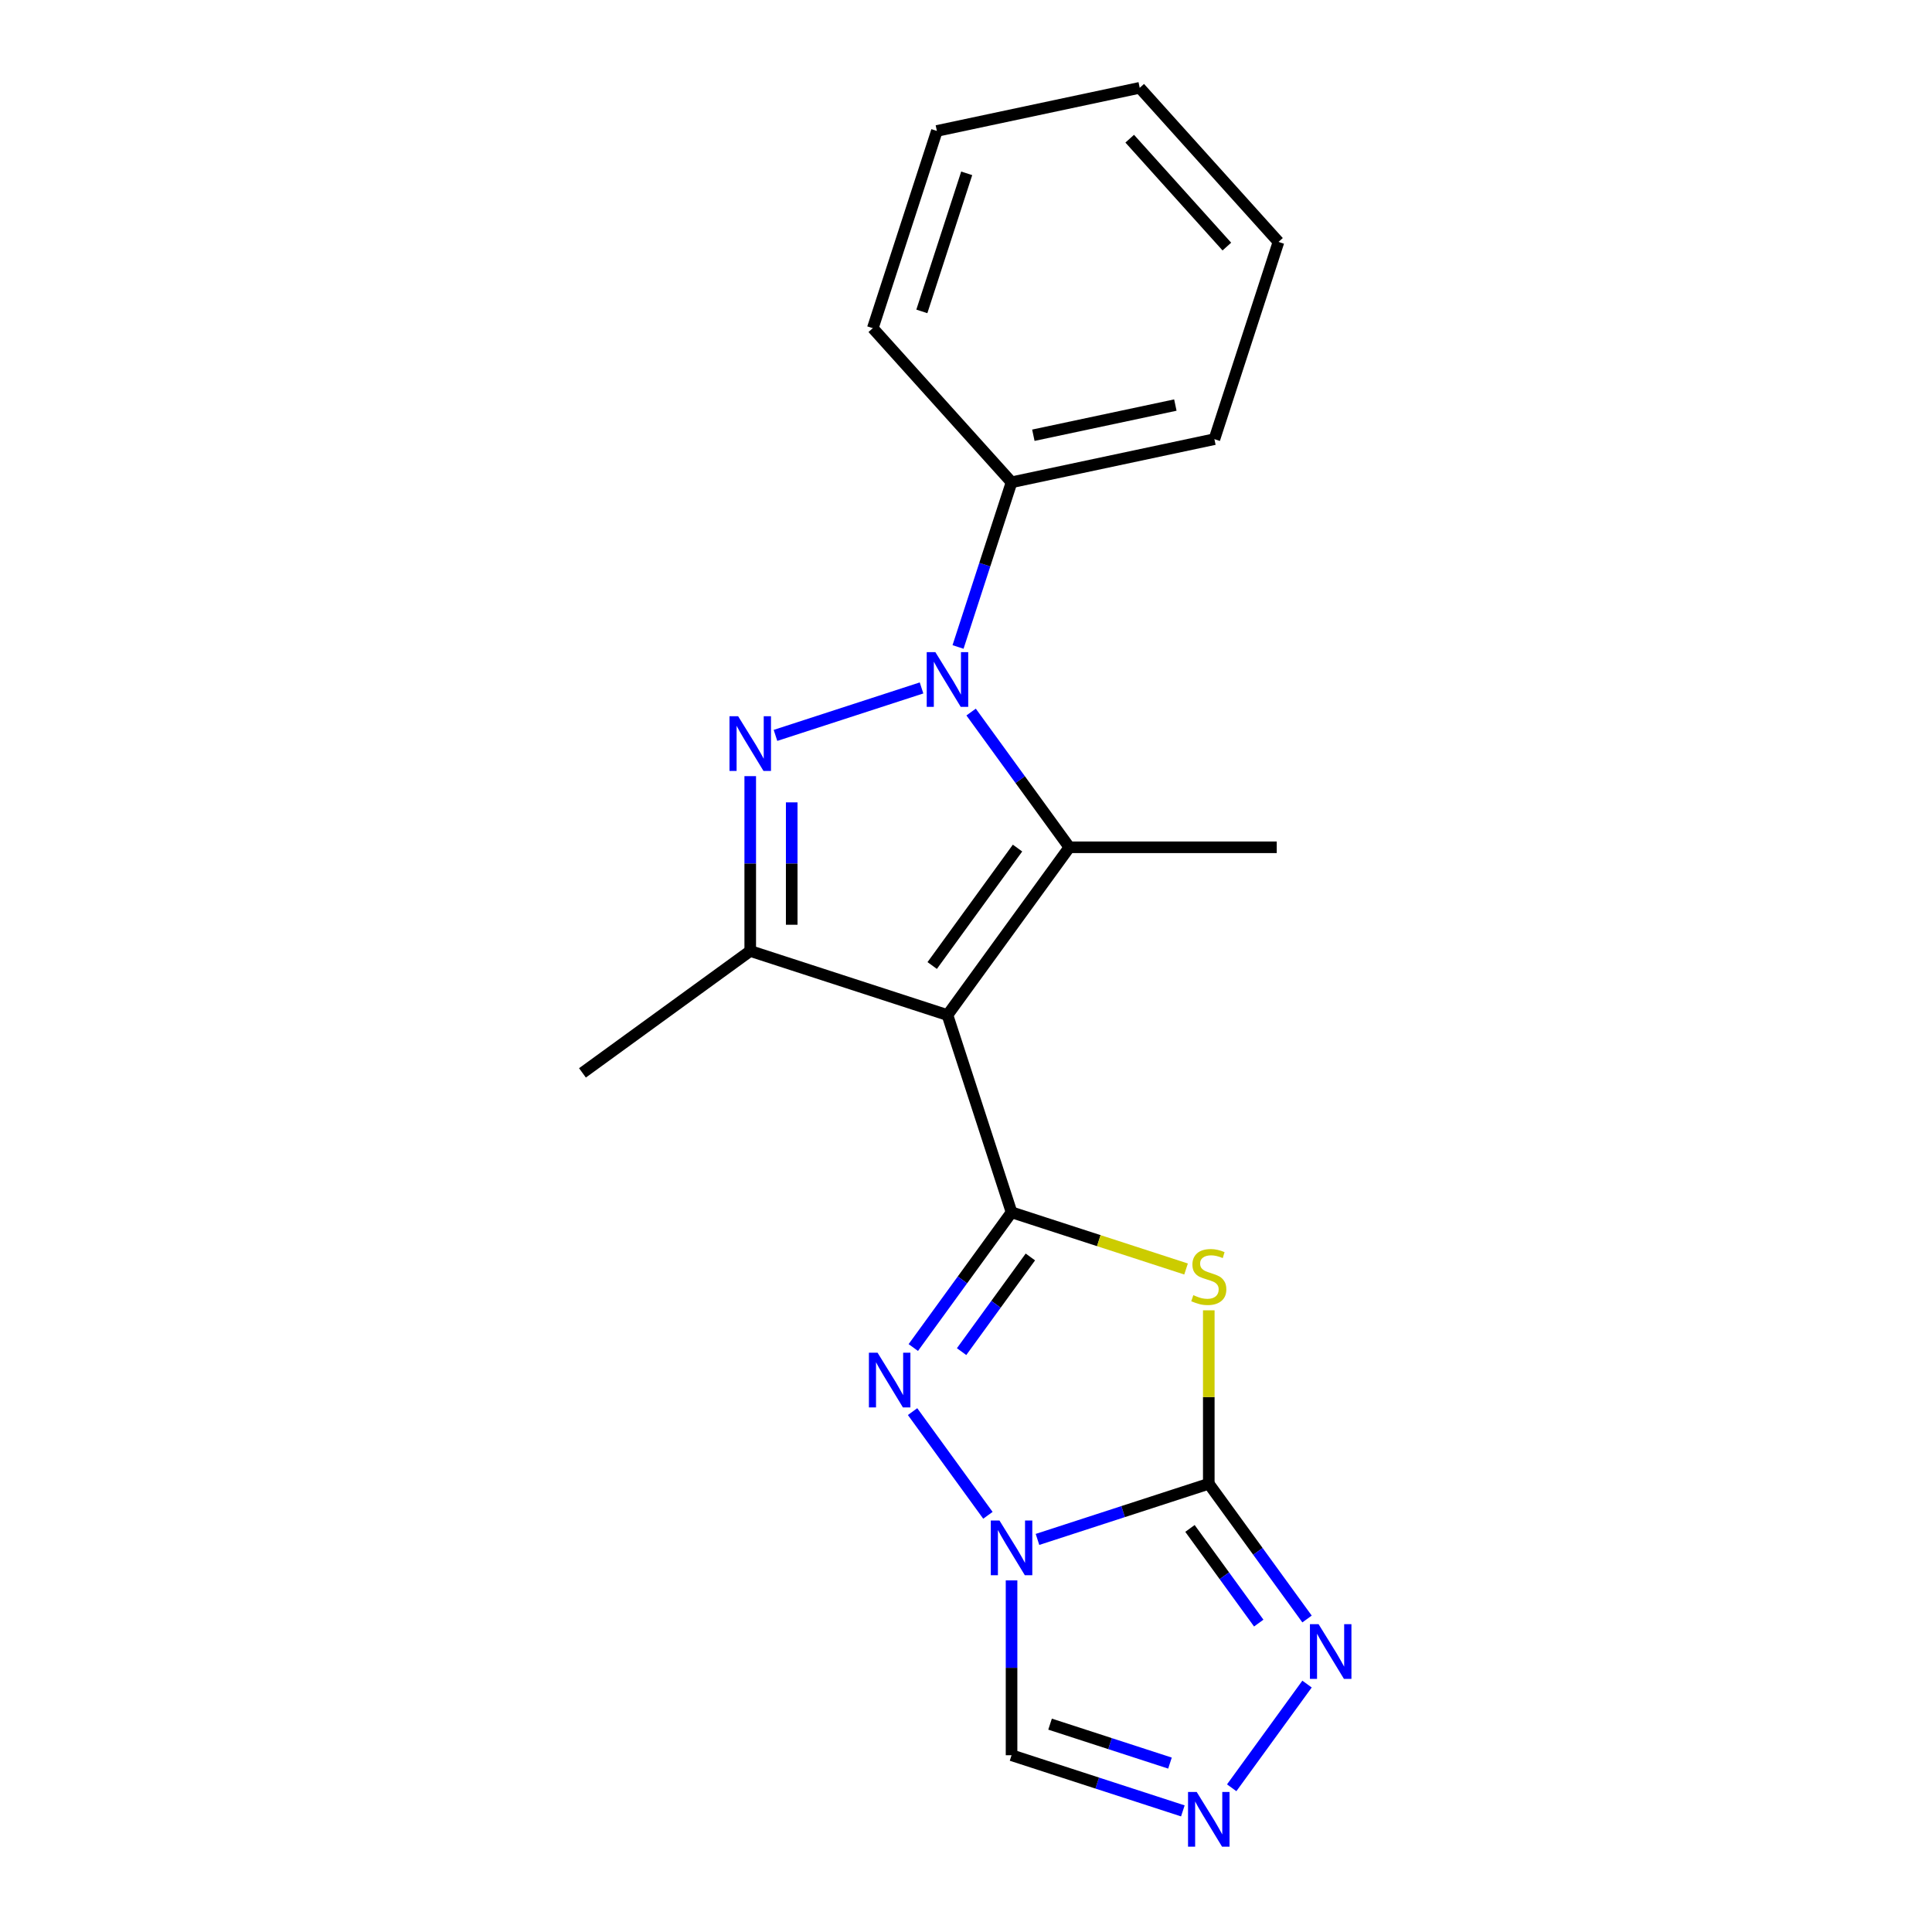 <?xml version='1.0' encoding='iso-8859-1'?>
<svg version='1.1' baseProfile='full'
              xmlns='http://www.w3.org/2000/svg'
                      xmlns:rdkit='http://www.rdkit.org/xml'
                      xmlns:xlink='http://www.w3.org/1999/xlink'
                  xml:space='preserve'
width='1000px' height='1000px' viewBox='0 0 1000 1000'>
<!-- END OF HEADER -->
<rect style='opacity:1.0;fill:#FFFFFF;stroke:none' width='1000' height='1000' x='0' y='0'> </rect>
<path class='bond-0' d='M 490.408,525.397 L 523.578,627.484' style='fill:none;fill-rule:evenodd;stroke:#000000;stroke-width:6px;stroke-linecap:butt;stroke-linejoin:miter;stroke-opacity:1' />
<path class='bond-6' d='M 490.408,525.397 L 553.501,438.556' style='fill:none;fill-rule:evenodd;stroke:#000000;stroke-width:6px;stroke-linecap:butt;stroke-linejoin:miter;stroke-opacity:1' />
<path class='bond-6' d='M 482.504,499.752 L 526.669,438.964' style='fill:none;fill-rule:evenodd;stroke:#000000;stroke-width:6px;stroke-linecap:butt;stroke-linejoin:miter;stroke-opacity:1' />
<path class='bond-8' d='M 490.408,525.397 L 388.321,492.226' style='fill:none;fill-rule:evenodd;stroke:#000000;stroke-width:6px;stroke-linecap:butt;stroke-linejoin:miter;stroke-opacity:1' />
<path class='bond-4' d='M 523.578,627.484 L 568.74,642.158' style='fill:none;fill-rule:evenodd;stroke:#000000;stroke-width:6px;stroke-linecap:butt;stroke-linejoin:miter;stroke-opacity:1' />
<path class='bond-4' d='M 568.74,642.158 L 613.901,656.832' style='fill:none;fill-rule:evenodd;stroke:#CCCC00;stroke-width:6px;stroke-linecap:butt;stroke-linejoin:miter;stroke-opacity:1' />
<path class='bond-7' d='M 523.578,627.484 L 498.15,662.482' style='fill:none;fill-rule:evenodd;stroke:#000000;stroke-width:6px;stroke-linecap:butt;stroke-linejoin:miter;stroke-opacity:1' />
<path class='bond-7' d='M 498.15,662.482 L 472.722,697.481' style='fill:none;fill-rule:evenodd;stroke:#0000FF;stroke-width:6px;stroke-linecap:butt;stroke-linejoin:miter;stroke-opacity:1' />
<path class='bond-7' d='M 533.318,650.602 L 515.518,675.101' style='fill:none;fill-rule:evenodd;stroke:#000000;stroke-width:6px;stroke-linecap:butt;stroke-linejoin:miter;stroke-opacity:1' />
<path class='bond-7' d='M 515.518,675.101 L 497.718,699.6' style='fill:none;fill-rule:evenodd;stroke:#0000FF;stroke-width:6px;stroke-linecap:butt;stroke-linejoin:miter;stroke-opacity:1' />
<path class='bond-1' d='M 511.34,784.321 L 472.344,730.647' style='fill:none;fill-rule:evenodd;stroke:#0000FF;stroke-width:6px;stroke-linecap:butt;stroke-linejoin:miter;stroke-opacity:1' />
<path class='bond-11' d='M 523.578,818.008 L 523.578,863.257' style='fill:none;fill-rule:evenodd;stroke:#0000FF;stroke-width:6px;stroke-linecap:butt;stroke-linejoin:miter;stroke-opacity:1' />
<path class='bond-11' d='M 523.578,863.257 L 523.578,908.505' style='fill:none;fill-rule:evenodd;stroke:#000000;stroke-width:6px;stroke-linecap:butt;stroke-linejoin:miter;stroke-opacity:1' />
<path class='bond-21' d='M 537.001,796.803 L 581.333,782.399' style='fill:none;fill-rule:evenodd;stroke:#0000FF;stroke-width:6px;stroke-linecap:butt;stroke-linejoin:miter;stroke-opacity:1' />
<path class='bond-21' d='M 581.333,782.399 L 625.665,767.994' style='fill:none;fill-rule:evenodd;stroke:#000000;stroke-width:6px;stroke-linecap:butt;stroke-linejoin:miter;stroke-opacity:1' />
<path class='bond-2' d='M 625.665,767.994 L 625.665,723.106' style='fill:none;fill-rule:evenodd;stroke:#000000;stroke-width:6px;stroke-linecap:butt;stroke-linejoin:miter;stroke-opacity:1' />
<path class='bond-2' d='M 625.665,723.106 L 625.665,678.217' style='fill:none;fill-rule:evenodd;stroke:#CCCC00;stroke-width:6px;stroke-linecap:butt;stroke-linejoin:miter;stroke-opacity:1' />
<path class='bond-9' d='M 625.665,767.994 L 651.093,802.993' style='fill:none;fill-rule:evenodd;stroke:#000000;stroke-width:6px;stroke-linecap:butt;stroke-linejoin:miter;stroke-opacity:1' />
<path class='bond-9' d='M 651.093,802.993 L 676.521,837.991' style='fill:none;fill-rule:evenodd;stroke:#0000FF;stroke-width:6px;stroke-linecap:butt;stroke-linejoin:miter;stroke-opacity:1' />
<path class='bond-9' d='M 615.925,791.113 L 633.725,815.612' style='fill:none;fill-rule:evenodd;stroke:#000000;stroke-width:6px;stroke-linecap:butt;stroke-linejoin:miter;stroke-opacity:1' />
<path class='bond-9' d='M 633.725,815.612 L 651.524,840.11' style='fill:none;fill-rule:evenodd;stroke:#0000FF;stroke-width:6px;stroke-linecap:butt;stroke-linejoin:miter;stroke-opacity:1' />
<path class='bond-3' d='M 502.645,368.559 L 528.073,403.558' style='fill:none;fill-rule:evenodd;stroke:#0000FF;stroke-width:6px;stroke-linecap:butt;stroke-linejoin:miter;stroke-opacity:1' />
<path class='bond-3' d='M 528.073,403.558 L 553.501,438.556' style='fill:none;fill-rule:evenodd;stroke:#000000;stroke-width:6px;stroke-linecap:butt;stroke-linejoin:miter;stroke-opacity:1' />
<path class='bond-12' d='M 495.88,334.872 L 509.729,292.25' style='fill:none;fill-rule:evenodd;stroke:#0000FF;stroke-width:6px;stroke-linecap:butt;stroke-linejoin:miter;stroke-opacity:1' />
<path class='bond-12' d='M 509.729,292.25 L 523.578,249.629' style='fill:none;fill-rule:evenodd;stroke:#000000;stroke-width:6px;stroke-linecap:butt;stroke-linejoin:miter;stroke-opacity:1' />
<path class='bond-20' d='M 476.984,356.077 L 401.391,380.639' style='fill:none;fill-rule:evenodd;stroke:#0000FF;stroke-width:6px;stroke-linecap:butt;stroke-linejoin:miter;stroke-opacity:1' />
<path class='bond-5' d='M 388.321,401.729 L 388.321,446.978' style='fill:none;fill-rule:evenodd;stroke:#0000FF;stroke-width:6px;stroke-linecap:butt;stroke-linejoin:miter;stroke-opacity:1' />
<path class='bond-5' d='M 388.321,446.978 L 388.321,492.226' style='fill:none;fill-rule:evenodd;stroke:#000000;stroke-width:6px;stroke-linecap:butt;stroke-linejoin:miter;stroke-opacity:1' />
<path class='bond-5' d='M 409.789,415.304 L 409.789,446.978' style='fill:none;fill-rule:evenodd;stroke:#0000FF;stroke-width:6px;stroke-linecap:butt;stroke-linejoin:miter;stroke-opacity:1' />
<path class='bond-5' d='M 409.789,446.978 L 409.789,478.652' style='fill:none;fill-rule:evenodd;stroke:#000000;stroke-width:6px;stroke-linecap:butt;stroke-linejoin:miter;stroke-opacity:1' />
<path class='bond-13' d='M 553.501,438.556 L 660.842,438.556' style='fill:none;fill-rule:evenodd;stroke:#000000;stroke-width:6px;stroke-linecap:butt;stroke-linejoin:miter;stroke-opacity:1' />
<path class='bond-14' d='M 388.321,492.226 L 301.48,555.32' style='fill:none;fill-rule:evenodd;stroke:#000000;stroke-width:6px;stroke-linecap:butt;stroke-linejoin:miter;stroke-opacity:1' />
<path class='bond-22' d='M 676.521,871.678 L 637.524,925.352' style='fill:none;fill-rule:evenodd;stroke:#0000FF;stroke-width:6px;stroke-linecap:butt;stroke-linejoin:miter;stroke-opacity:1' />
<path class='bond-10' d='M 612.241,937.314 L 567.91,922.909' style='fill:none;fill-rule:evenodd;stroke:#0000FF;stroke-width:6px;stroke-linecap:butt;stroke-linejoin:miter;stroke-opacity:1' />
<path class='bond-10' d='M 567.91,922.909 L 523.578,908.505' style='fill:none;fill-rule:evenodd;stroke:#000000;stroke-width:6px;stroke-linecap:butt;stroke-linejoin:miter;stroke-opacity:1' />
<path class='bond-10' d='M 605.576,912.575 L 574.544,902.492' style='fill:none;fill-rule:evenodd;stroke:#0000FF;stroke-width:6px;stroke-linecap:butt;stroke-linejoin:miter;stroke-opacity:1' />
<path class='bond-10' d='M 574.544,902.492 L 543.511,892.409' style='fill:none;fill-rule:evenodd;stroke:#000000;stroke-width:6px;stroke-linecap:butt;stroke-linejoin:miter;stroke-opacity:1' />
<path class='bond-15' d='M 523.578,249.629 L 628.573,227.311' style='fill:none;fill-rule:evenodd;stroke:#000000;stroke-width:6px;stroke-linecap:butt;stroke-linejoin:miter;stroke-opacity:1' />
<path class='bond-15' d='M 534.864,225.282 L 608.36,209.66' style='fill:none;fill-rule:evenodd;stroke:#000000;stroke-width:6px;stroke-linecap:butt;stroke-linejoin:miter;stroke-opacity:1' />
<path class='bond-16' d='M 523.578,249.629 L 451.753,169.859' style='fill:none;fill-rule:evenodd;stroke:#000000;stroke-width:6px;stroke-linecap:butt;stroke-linejoin:miter;stroke-opacity:1' />
<path class='bond-18' d='M 628.573,227.311 L 661.743,125.224' style='fill:none;fill-rule:evenodd;stroke:#000000;stroke-width:6px;stroke-linecap:butt;stroke-linejoin:miter;stroke-opacity:1' />
<path class='bond-17' d='M 451.753,169.859 L 484.923,67.772' style='fill:none;fill-rule:evenodd;stroke:#000000;stroke-width:6px;stroke-linecap:butt;stroke-linejoin:miter;stroke-opacity:1' />
<path class='bond-17' d='M 477.146,161.18 L 500.365,89.719' style='fill:none;fill-rule:evenodd;stroke:#000000;stroke-width:6px;stroke-linecap:butt;stroke-linejoin:miter;stroke-opacity:1' />
<path class='bond-19' d='M 484.923,67.772 L 589.918,45.455' style='fill:none;fill-rule:evenodd;stroke:#000000;stroke-width:6px;stroke-linecap:butt;stroke-linejoin:miter;stroke-opacity:1' />
<path class='bond-23' d='M 661.743,125.224 L 589.918,45.455' style='fill:none;fill-rule:evenodd;stroke:#000000;stroke-width:6px;stroke-linecap:butt;stroke-linejoin:miter;stroke-opacity:1' />
<path class='bond-23' d='M 635.015,127.624 L 584.738,71.785' style='fill:none;fill-rule:evenodd;stroke:#000000;stroke-width:6px;stroke-linecap:butt;stroke-linejoin:miter;stroke-opacity:1' />
<path  class='atom-2' d='M 517.318 787.004
L 526.598 802.004
Q 527.518 803.484, 528.998 806.164
Q 530.478 808.844, 530.558 809.004
L 530.558 787.004
L 534.318 787.004
L 534.318 815.324
L 530.438 815.324
L 520.478 798.924
Q 519.318 797.004, 518.078 794.804
Q 516.878 792.604, 516.518 791.924
L 516.518 815.324
L 512.838 815.324
L 512.838 787.004
L 517.318 787.004
' fill='#0000FF'/>
<path  class='atom-4' d='M 484.148 337.556
L 493.428 352.556
Q 494.348 354.036, 495.828 356.716
Q 497.308 359.396, 497.388 359.556
L 497.388 337.556
L 501.148 337.556
L 501.148 365.876
L 497.268 365.876
L 487.308 349.476
Q 486.148 347.556, 484.908 345.356
Q 483.708 343.156, 483.348 342.476
L 483.348 365.876
L 479.668 365.876
L 479.668 337.556
L 484.148 337.556
' fill='#0000FF'/>
<path  class='atom-5' d='M 617.665 670.374
Q 617.985 670.494, 619.305 671.054
Q 620.625 671.614, 622.065 671.974
Q 623.545 672.294, 624.985 672.294
Q 627.665 672.294, 629.225 671.014
Q 630.785 669.694, 630.785 667.414
Q 630.785 665.854, 629.985 664.894
Q 629.225 663.934, 628.025 663.414
Q 626.825 662.894, 624.825 662.294
Q 622.305 661.534, 620.785 660.814
Q 619.305 660.094, 618.225 658.574
Q 617.185 657.054, 617.185 654.494
Q 617.185 650.934, 619.585 648.734
Q 622.025 646.534, 626.825 646.534
Q 630.105 646.534, 633.825 648.094
L 632.905 651.174
Q 629.505 649.774, 626.945 649.774
Q 624.185 649.774, 622.665 650.934
Q 621.145 652.054, 621.185 654.014
Q 621.185 655.534, 621.945 656.454
Q 622.745 657.374, 623.865 657.894
Q 625.025 658.414, 626.945 659.014
Q 629.505 659.814, 631.025 660.614
Q 632.545 661.414, 633.625 663.054
Q 634.745 664.654, 634.745 667.414
Q 634.745 671.334, 632.105 673.454
Q 629.505 675.534, 625.145 675.534
Q 622.625 675.534, 620.705 674.974
Q 618.825 674.454, 616.585 673.534
L 617.665 670.374
' fill='#CCCC00'/>
<path  class='atom-6' d='M 382.061 370.726
L 391.341 385.726
Q 392.261 387.206, 393.741 389.886
Q 395.221 392.566, 395.301 392.726
L 395.301 370.726
L 399.061 370.726
L 399.061 399.046
L 395.181 399.046
L 385.221 382.646
Q 384.061 380.726, 382.821 378.526
Q 381.621 376.326, 381.261 375.646
L 381.261 399.046
L 377.581 399.046
L 377.581 370.726
L 382.061 370.726
' fill='#0000FF'/>
<path  class='atom-8' d='M 454.225 700.164
L 463.505 715.164
Q 464.425 716.644, 465.905 719.324
Q 467.385 722.004, 467.465 722.164
L 467.465 700.164
L 471.225 700.164
L 471.225 728.484
L 467.345 728.484
L 457.385 712.084
Q 456.225 710.164, 454.985 707.964
Q 453.785 705.764, 453.425 705.084
L 453.425 728.484
L 449.745 728.484
L 449.745 700.164
L 454.225 700.164
' fill='#0000FF'/>
<path  class='atom-10' d='M 682.498 840.675
L 691.778 855.675
Q 692.698 857.155, 694.178 859.835
Q 695.658 862.515, 695.738 862.675
L 695.738 840.675
L 699.498 840.675
L 699.498 868.995
L 695.618 868.995
L 685.658 852.595
Q 684.498 850.675, 683.258 848.475
Q 682.058 846.275, 681.698 845.595
L 681.698 868.995
L 678.018 868.995
L 678.018 840.675
L 682.498 840.675
' fill='#0000FF'/>
<path  class='atom-11' d='M 619.405 927.515
L 628.685 942.515
Q 629.605 943.995, 631.085 946.675
Q 632.565 949.355, 632.645 949.515
L 632.645 927.515
L 636.405 927.515
L 636.405 955.835
L 632.525 955.835
L 622.565 939.435
Q 621.405 937.515, 620.165 935.315
Q 618.965 933.115, 618.605 932.435
L 618.605 955.835
L 614.925 955.835
L 614.925 927.515
L 619.405 927.515
' fill='#0000FF'/>
</svg>
